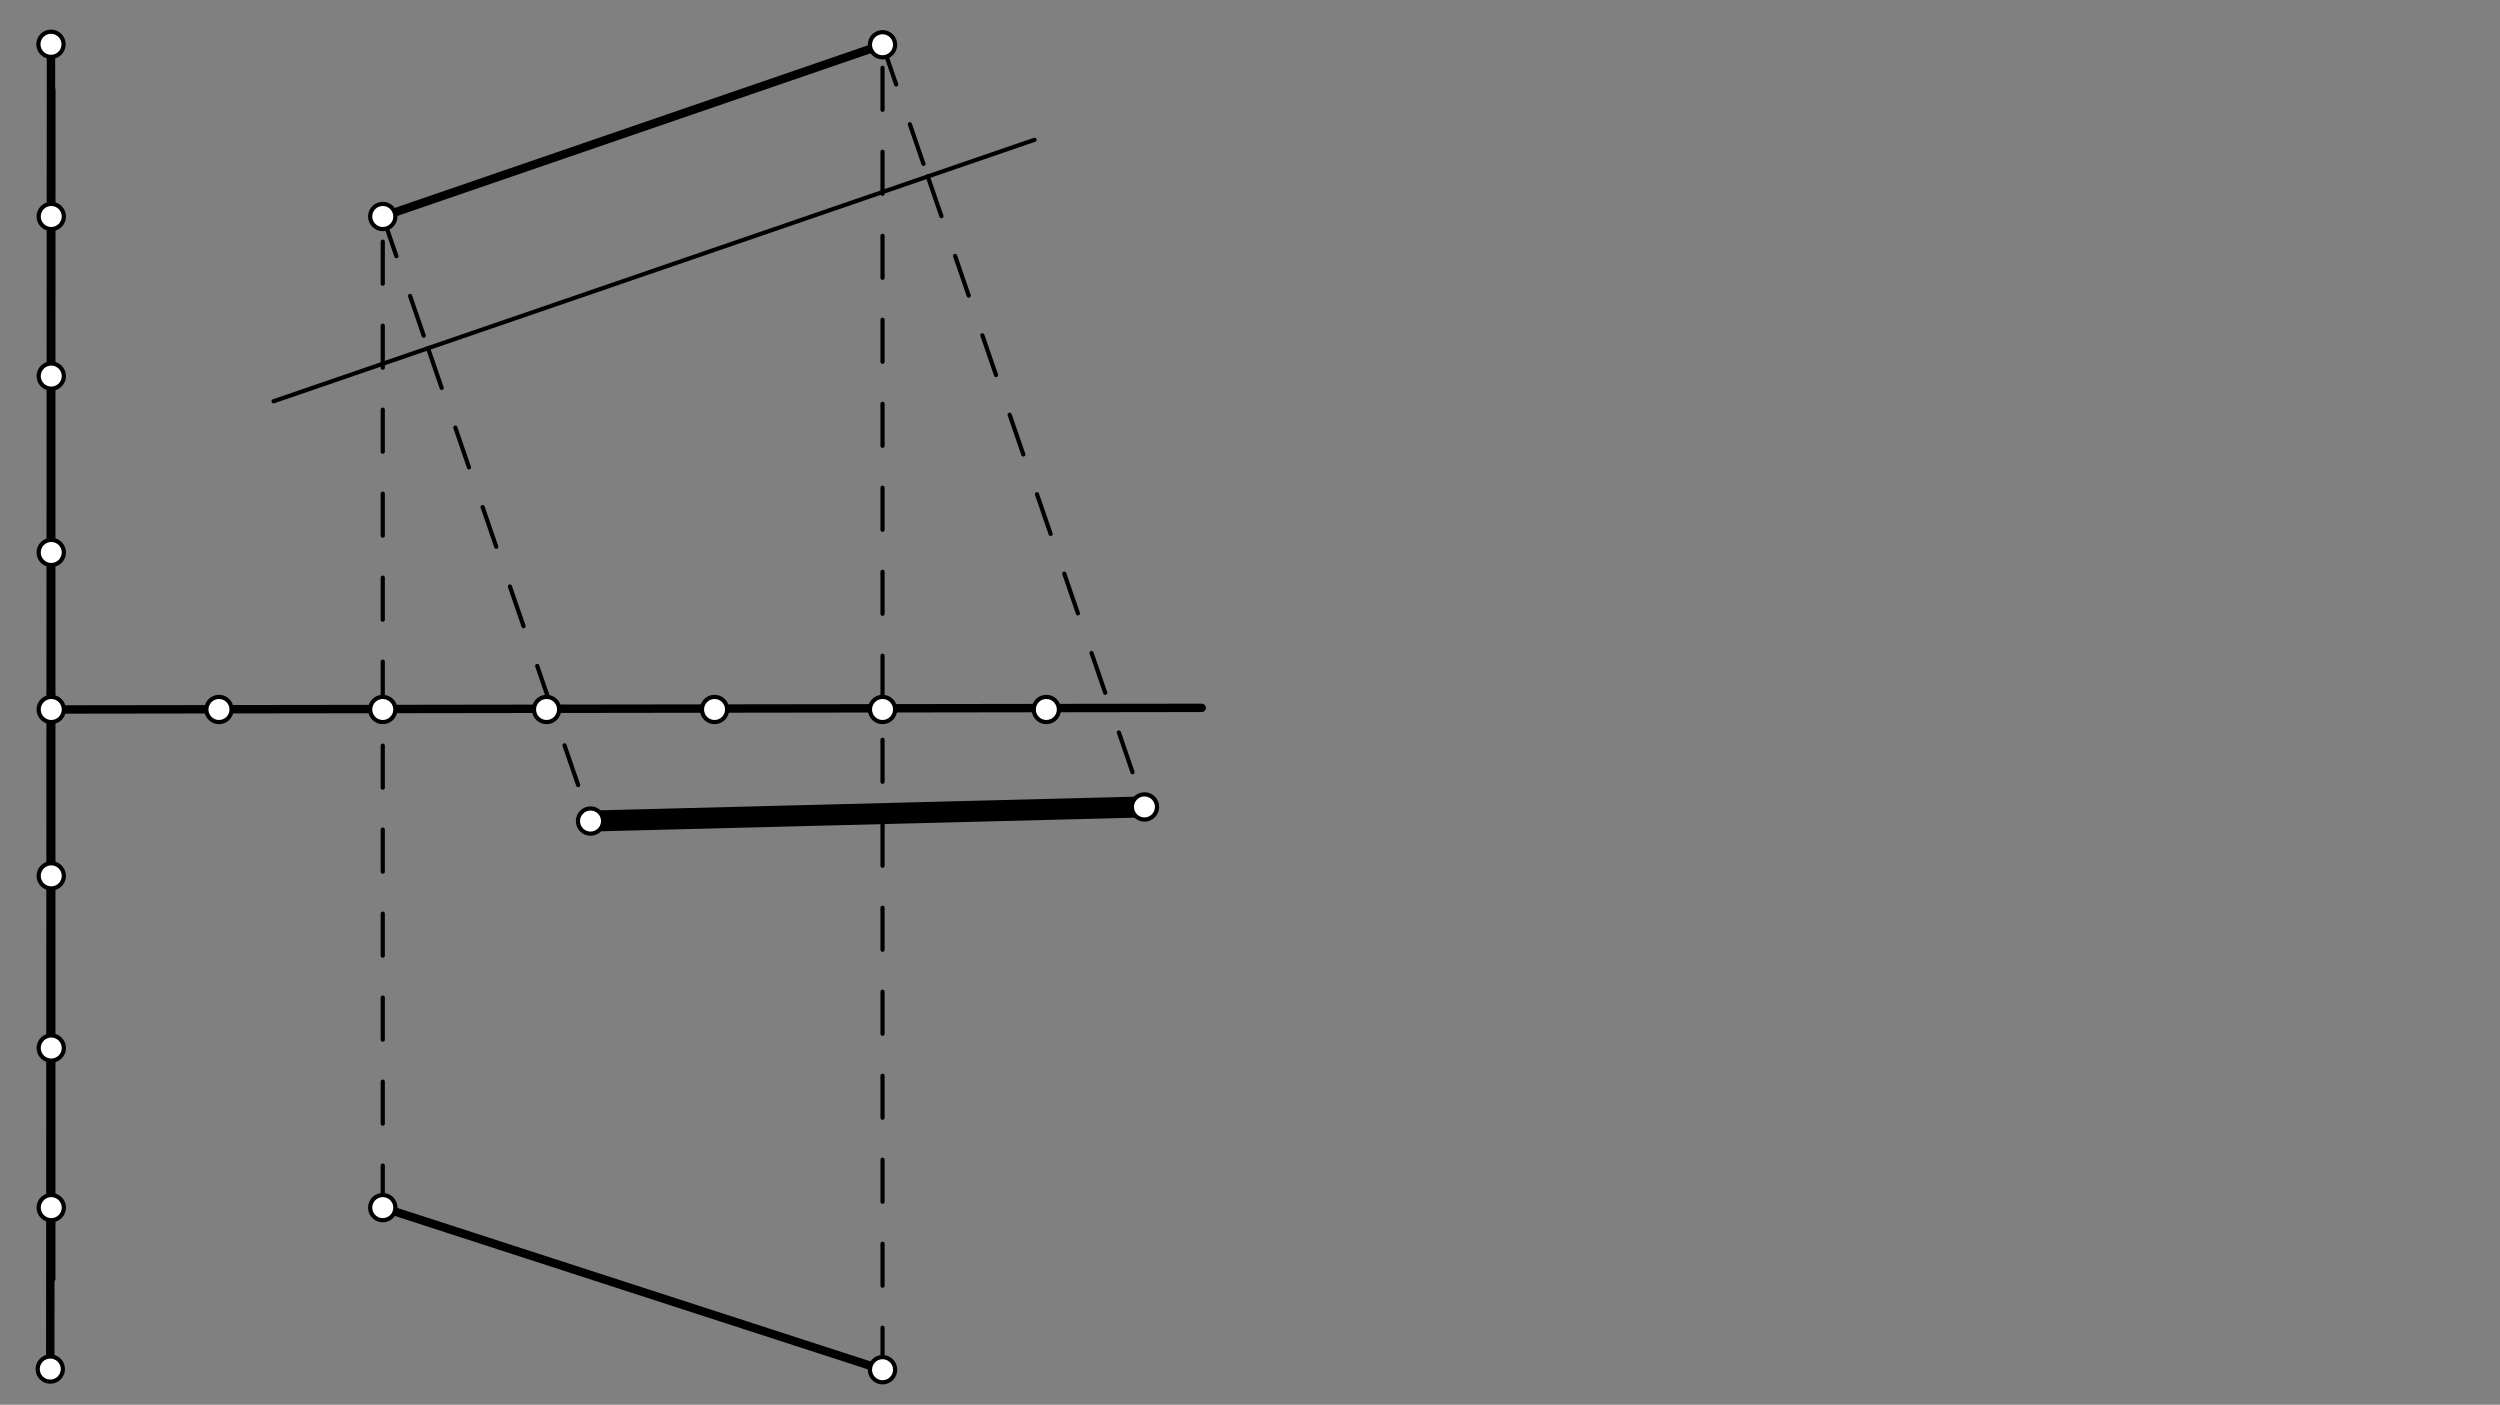 <svg xmlns="http://www.w3.org/2000/svg" class="svg--1it" height="100%" preserveAspectRatio="xMidYMid meet" viewBox="0 0 595.276 334.488" width="100%"><rect x="0" y="0" width="595.276" height="334.488" fill="#808080" stroke="none"/><defs><marker id="marker-arrow" markerHeight="16" markerUnits="userSpaceOnUse" markerWidth="24" orient="auto-start-reverse" refX="24" refY="4" viewBox="0 0 24 8"><path d="M 0 0 L 24 4 L 0 8 z" stroke="inherit"></path></marker></defs><g class="aux-layer--1FB"></g><g class="main-layer--3Vd"><g class="element--2qn"><line stroke="#000000" stroke-dasharray="none" stroke-linecap="round" stroke-width="2" x1="12.205" x2="12.205" y1="304.438" y2="21.437"></line></g><g class="element--2qn"><line stroke="#000000" stroke-dasharray="none" stroke-linecap="round" stroke-width="2" x1="91.141" x2="210.141" y1="287.547" y2="326.144"></line></g><g class="element--2qn"><line stroke="#000000" stroke-dasharray="none" stroke-linecap="round" stroke-width="2" x1="12.141" x2="11.969" y1="10.547" y2="325.99"></line></g><g class="element--2qn"><line stroke="#000000" stroke-dasharray="none" stroke-linecap="round" stroke-width="2" x1="91.141" x2="210.138" y1="51.547" y2="10.655"></line></g><g class="element--2qn"><line stroke="#000000" stroke-dasharray="10" stroke-linecap="round" stroke-width="1" x1="91.141" x2="91.141" y1="287.547" y2="51.547"></line></g><g class="element--2qn"><line stroke="#000000" stroke-dasharray="10" stroke-linecap="round" stroke-width="1" x1="210.141" x2="210.138" y1="326.144" y2="10.655"></line></g><g class="element--2qn"><line stroke="#000000" stroke-dasharray="none" stroke-linecap="round" stroke-width="1" x1="65.141" x2="246.332" y1="95.547" y2="33.283"></line></g><g class="element--2qn"><line stroke="#000000" stroke-dasharray="10" stroke-linecap="round" stroke-width="1" x1="91.141" x2="101.918" y1="51.547" y2="82.909"></line></g><g class="element--2qn"><line stroke="#000000" stroke-dasharray="10" stroke-linecap="round" stroke-width="1" x1="210.138" x2="220.915" y1="10.655" y2="42.017"></line></g><g class="element--2qn"><line stroke="#000000" stroke-dasharray="10" stroke-linecap="round" stroke-width="1" x1="101.918" x2="140.609" y1="82.909" y2="195.501"></line></g><g class="element--2qn"><line stroke="#000000" stroke-dasharray="10" stroke-linecap="round" stroke-width="1" x1="220.915" x2="272.503" y1="42.017" y2="192.14"></line></g><g class="element--2qn"><line stroke="#000000" stroke-dasharray="none" stroke-linecap="round" stroke-width="5" x1="140.609" x2="272.503" y1="195.501" y2="192.14"></line></g><g class="element--2qn"><line stroke="#000000" stroke-dasharray="none" stroke-linecap="round" stroke-width="2" x1="12.205" x2="286.141" y1="168.937" y2="168.547"></line></g><g class="element--2qn"><circle cx="91.141" cy="168.937" r="3" stroke="#000000" stroke-width="1" fill="#ffffff"></circle>}</g><g class="element--2qn"><circle cx="170.141" cy="168.937" r="3" stroke="#000000" stroke-width="1" fill="#ffffff"></circle>}</g><g class="element--2qn"><circle cx="249.141" cy="168.937" r="3" stroke="#000000" stroke-width="1" fill="#ffffff"></circle>}</g><g class="element--2qn"><circle cx="52.141" cy="168.937" r="3" stroke="#000000" stroke-width="1" fill="#ffffff"></circle>}</g><g class="element--2qn"><circle cx="130.141" cy="168.937" r="3" stroke="#000000" stroke-width="1" fill="#ffffff"></circle>}</g><g class="element--2qn"><circle cx="210.141" cy="168.937" r="3" stroke="#000000" stroke-width="1" fill="#ffffff"></circle>}</g><g class="element--2qn"><circle cx="12.205" cy="208.547" r="3" stroke="#000000" stroke-width="1" fill="#ffffff"></circle>}</g><g class="element--2qn"><circle cx="12.205" cy="249.547" r="3" stroke="#000000" stroke-width="1" fill="#ffffff"></circle>}</g><g class="element--2qn"><circle cx="12.205" cy="287.547" r="3" stroke="#000000" stroke-width="1" fill="#ffffff"></circle>}</g><g class="element--2qn"><circle cx="12.205" cy="131.547" r="3" stroke="#000000" stroke-width="1" fill="#ffffff"></circle>}</g><g class="element--2qn"><circle cx="12.205" cy="89.547" r="3" stroke="#000000" stroke-width="1" fill="#ffffff"></circle>}</g><g class="element--2qn"><circle cx="12.205" cy="51.547" r="3" stroke="#000000" stroke-width="1" fill="#ffffff"></circle>}</g><g class="element--2qn"><circle cx="91.141" cy="287.547" r="3" stroke="#000000" stroke-width="1" fill="#ffffff"></circle>}</g><g class="element--2qn"><circle cx="12.205" cy="168.937" r="3" stroke="#000000" stroke-width="1" fill="#ffffff"></circle>}</g><g class="element--2qn"><circle cx="11.969" cy="325.99" r="3" stroke="#000000" stroke-width="1" fill="#ffffff"></circle>}</g><g class="element--2qn"><circle cx="12.141" cy="10.547" r="3" stroke="#000000" stroke-width="1" fill="#ffffff"></circle>}</g><g class="element--2qn"><circle cx="91.141" cy="51.547" r="3" stroke="#000000" stroke-width="1" fill="#ffffff"></circle>}</g><g class="element--2qn"><circle cx="210.138" cy="10.655" r="3" stroke="#000000" stroke-width="1" fill="#ffffff"></circle>}</g><g class="element--2qn"><circle cx="140.609" cy="195.501" r="3" stroke="#000000" stroke-width="1" fill="#ffffff"></circle>}</g><g class="element--2qn"><circle cx="272.503" cy="192.14" r="3" stroke="#000000" stroke-width="1" fill="#ffffff"></circle>}</g><g class="element--2qn"><circle cx="210.141" cy="326.144" r="3" stroke="#000000" stroke-width="1" fill="#ffffff"></circle>}</g></g><g class="snaps-layer--2PT"></g><g class="temp-layer--rAP"></g></svg>